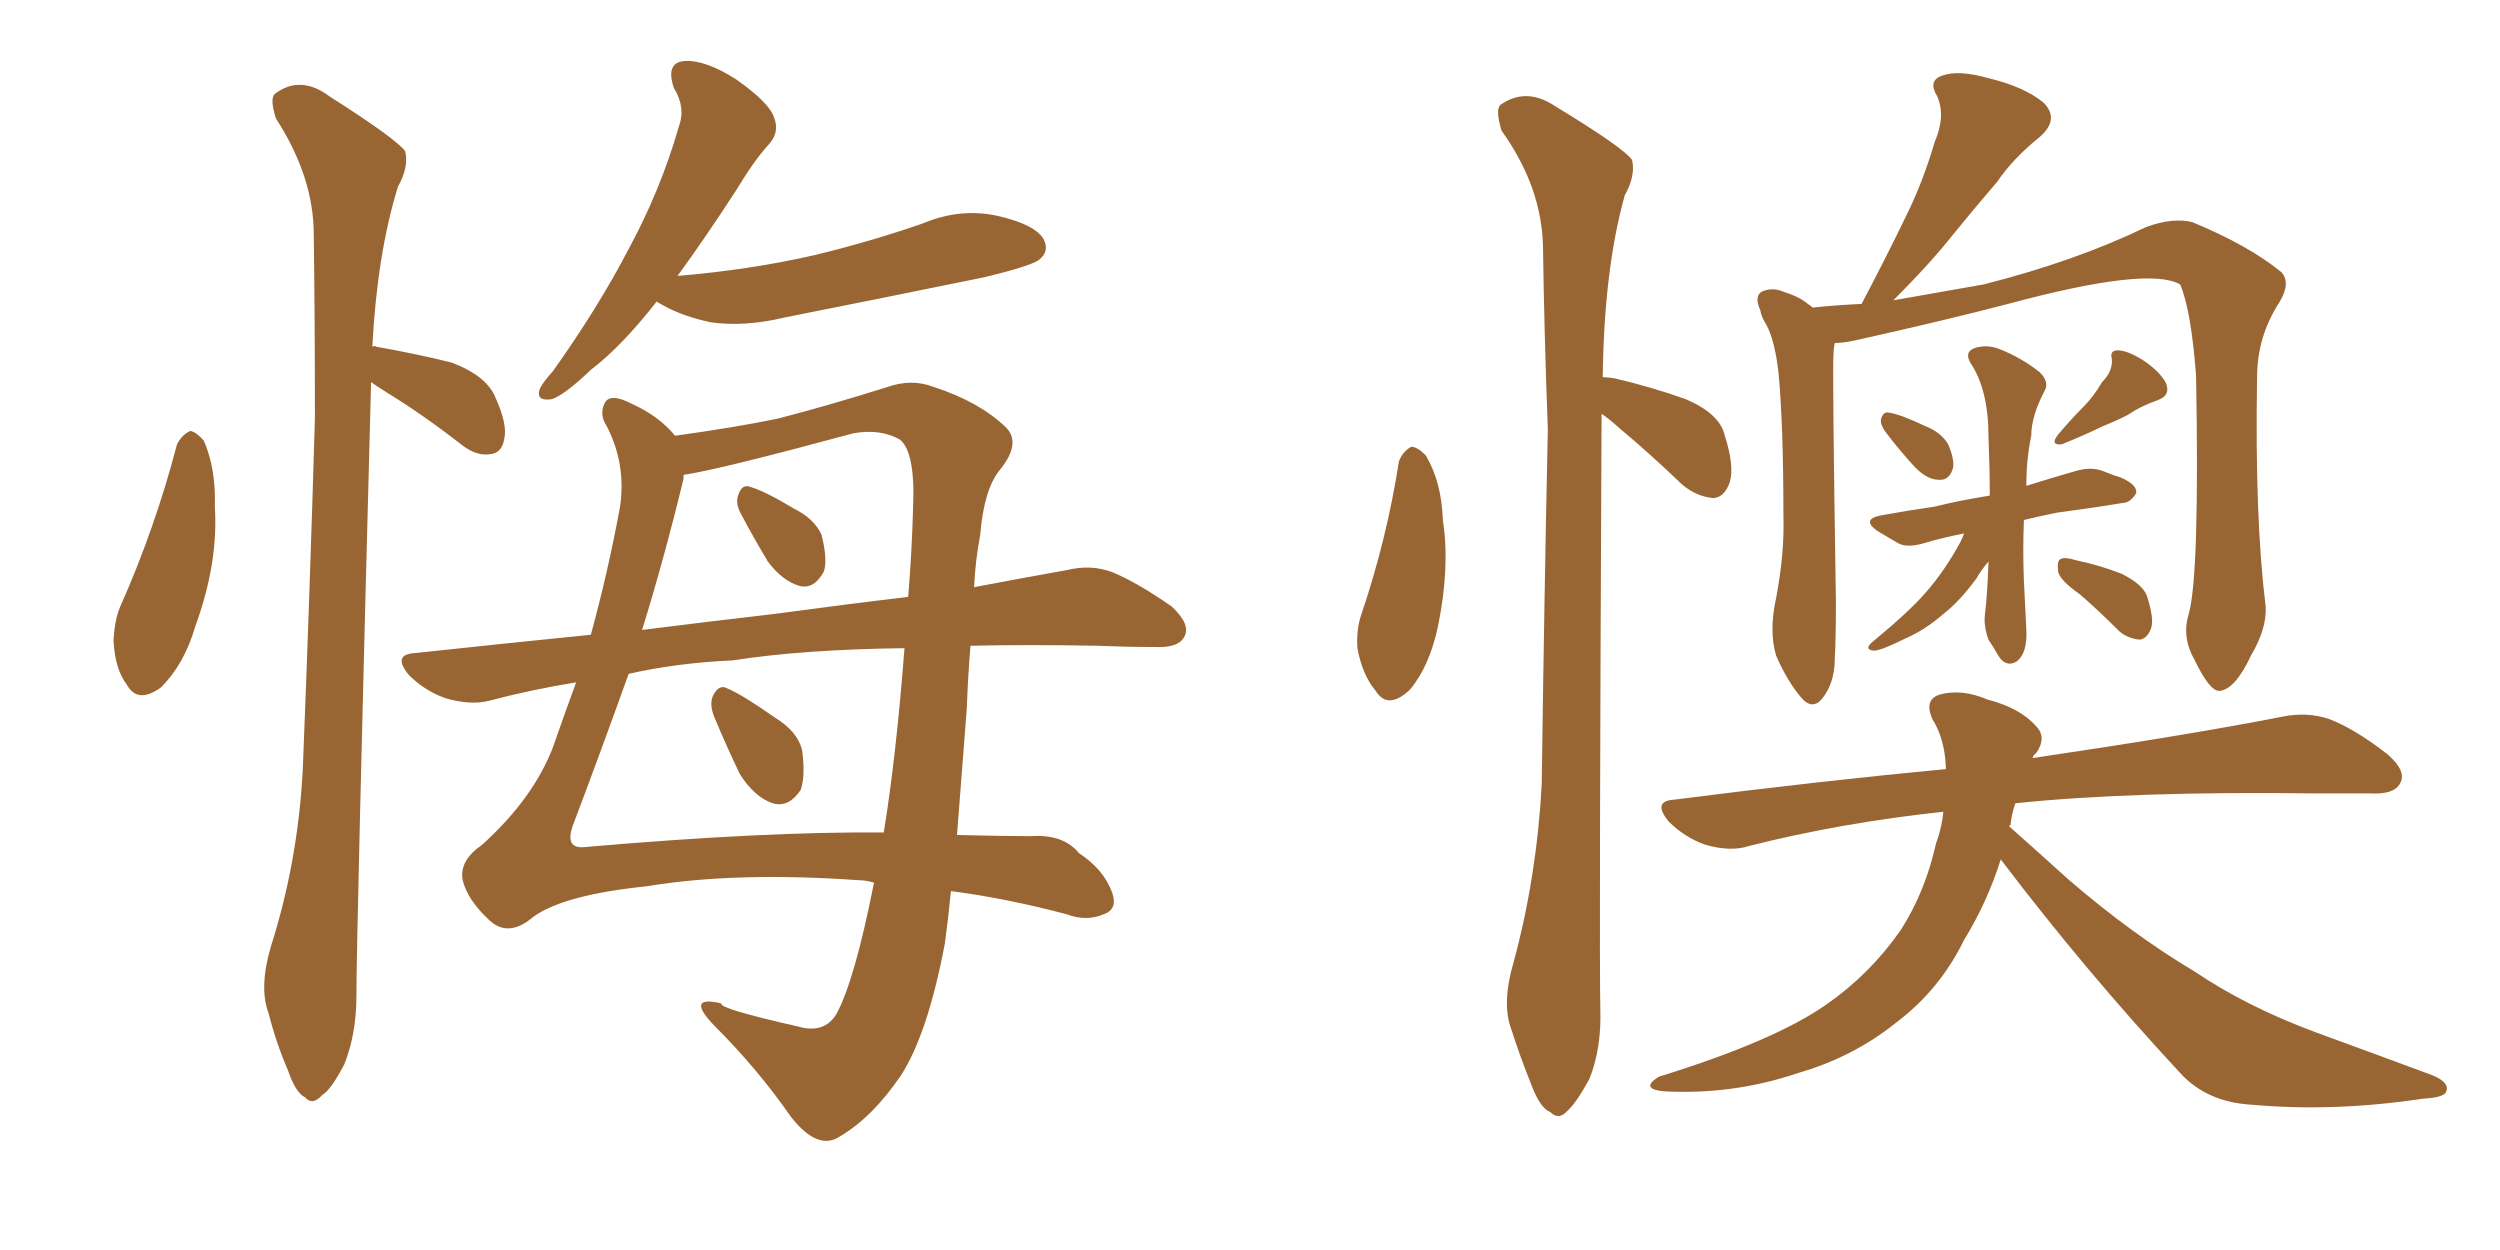 <svg xmlns="http://www.w3.org/2000/svg" xmlns:xlink="http://www.w3.org/1999/xlink" width="300" height="150"><path fill="#996633" padding="10" d="M21.24 53.32L21.24 53.32Q21.83 52.15 22.85 51.71L22.85 51.71Q23.58 51.86 24.46 52.88L24.46 52.88Q25.93 56.25 25.78 60.79L25.78 60.79Q26.22 67.53 23.44 75.15L23.44 75.15Q22.12 79.69 19.34 82.47L19.34 82.47Q16.55 84.52 15.23 82.18L15.23 82.18Q13.77 80.27 13.62 76.76L13.62 76.76Q13.77 74.41 14.36 72.95L14.36 72.95Q18.60 63.43 21.24 53.32ZM44.53 45.85L44.53 45.85Q42.77 112.35 42.77 119.53L42.77 119.53Q42.77 124.07 41.31 127.73L41.31 127.73Q39.70 130.81 38.67 131.40L38.67 131.40Q37.50 132.71 36.62 131.69L36.62 131.69Q35.45 131.10 34.57 128.47L34.57 128.47Q33.11 125.10 32.23 121.58L32.23 121.58Q31.05 118.51 32.52 113.53L32.52 113.53Q35.74 103.42 36.33 92.43L36.33 92.43Q37.21 70.31 37.79 50.10L37.79 50.10Q37.79 38.38 37.65 28.13L37.65 28.13Q37.65 21.24 33.11 14.21L33.11 14.21Q32.37 11.87 32.96 11.28L32.96 11.28Q36.04 8.94 39.55 11.57L39.55 11.57Q47.61 16.70 48.63 18.16L48.63 18.16Q49.07 20.07 47.75 22.41L47.75 22.41Q45.26 30.47 44.68 41.60L44.68 41.60Q44.97 41.46 45.12 41.60L45.12 41.60Q50.10 42.48 54.20 43.51L54.20 43.51Q58.45 45.12 59.47 47.75L59.47 47.75Q60.94 50.98 60.50 52.73L60.50 52.73Q60.21 54.35 58.89 54.49L58.89 54.49Q57.28 54.79 55.52 53.47L55.52 53.47Q50.83 49.80 46.29 47.02L46.29 47.02Q45.12 46.29 44.53 45.85ZM78.81 36.18L78.81 36.18Q74.56 41.60 70.90 44.38L70.90 44.38Q67.68 47.46 66.21 47.90L66.21 47.90Q64.31 48.19 64.75 46.73L64.75 46.73Q65.04 46.00 66.36 44.53L66.36 44.53Q71.78 36.91 75.44 29.88L75.44 29.88Q79.25 22.85 81.45 15.23L81.45 15.23Q82.32 12.89 80.86 10.55L80.86 10.55Q79.83 7.47 82.18 7.32L82.18 7.32Q84.67 7.18 88.33 9.52L88.33 9.52Q92.29 12.30 92.87 14.06L92.87 14.06Q93.60 15.82 92.29 17.29L92.29 17.29Q90.53 19.19 88.33 22.85L88.33 22.85Q84.52 28.71 81.30 33.11L81.30 33.11Q90.09 32.37 97.71 30.62L97.71 30.62Q104.44 29.00 110.74 26.81L110.74 26.81Q115.28 24.90 119.82 25.93L119.82 25.93Q124.22 26.95 125.24 28.71L125.24 28.71Q125.98 30.18 124.66 31.20L124.66 31.20Q123.63 31.93 118.21 33.25L118.21 33.25Q106.05 35.74 94.19 38.09L94.19 38.09Q89.36 39.26 85.25 38.67L85.25 38.67Q81.88 37.94 79.54 36.62L79.54 36.62Q78.96 36.33 78.81 36.18ZM116.46 77.49L116.46 77.49Q116.16 81.01 116.02 84.96L116.02 84.96Q115.43 92.58 114.84 100.20L114.84 100.20Q120.85 100.34 123.63 100.34L123.63 100.34Q127.59 100.05 129.49 102.39L129.49 102.39Q132.42 104.30 133.45 107.08L133.45 107.08Q134.18 109.13 132.42 109.72L132.42 109.72Q130.37 110.60 128.03 109.72L128.03 109.72Q120.85 107.81 114.11 106.93L114.11 106.93Q113.82 110.01 113.38 113.23L113.38 113.23Q111.33 124.07 108.11 129.05L108.11 129.05Q104.74 134.03 100.78 136.38L100.78 136.38Q98.14 138.13 94.92 134.03L94.92 134.03Q90.97 128.32 85.69 123.05L85.69 123.05Q82.18 119.38 86.57 120.41L86.57 120.41Q86.13 121.00 95.80 123.19L95.80 123.19Q98.88 124.07 100.34 121.73L100.34 121.73Q102.54 117.77 104.88 105.91L104.88 105.91Q103.86 105.62 102.98 105.62L102.98 105.62Q88.18 104.59 77.64 106.35L77.64 106.35Q67.68 107.37 64.01 110.01L64.01 110.01Q60.94 112.65 58.59 110.30L58.59 110.30Q56.10 107.96 55.52 105.62L55.52 105.62Q55.08 103.27 57.86 101.37L57.86 101.37Q64.01 95.80 66.36 89.65L66.36 89.65Q67.68 85.84 69.14 81.88L69.14 81.88Q63.72 82.76 58.74 84.08L58.74 84.08Q56.54 84.67 53.47 83.79L53.47 83.79Q50.98 82.91 49.07 81.01L49.07 81.01Q47.02 78.52 49.80 78.37L49.80 78.37Q60.64 77.20 70.90 76.17L70.90 76.17Q72.95 68.70 74.41 60.79L74.41 60.79Q75.15 55.66 72.80 51.12L72.80 51.12Q71.92 49.80 72.51 48.49L72.51 48.49Q73.10 47.02 75.88 48.49L75.88 48.49Q79.10 49.95 81.01 52.29L81.01 52.29Q88.33 51.27 93.31 50.24L93.31 50.24Q99.02 48.78 106.49 46.44L106.49 46.44Q109.42 45.41 112.06 46.44L112.06 46.44Q117.48 48.19 120.70 51.27L120.70 51.27Q122.61 53.17 119.97 56.40L119.97 56.40Q118.07 58.74 117.63 64.16L117.63 64.16Q117.04 67.24 116.89 70.46L116.89 70.46Q123.05 69.29 128.03 68.41L128.03 68.41Q130.96 67.68 133.59 68.70L133.59 68.70Q136.67 70.02 140.63 72.80L140.63 72.80Q142.97 75 142.09 76.46L142.09 76.46Q141.36 77.78 138.57 77.64L138.57 77.64Q135.21 77.64 131.54 77.49L131.54 77.49Q123.49 77.34 116.46 77.49ZM87.89 79.25L87.89 79.25Q81.30 79.54 75.44 80.86L75.44 80.86Q71.92 90.67 68.70 99.17L68.70 99.17Q67.82 101.81 70.02 101.66L70.02 101.66Q91.85 99.76 106.05 99.90L106.05 99.90Q107.52 90.97 108.54 77.78L108.54 77.78Q96.39 77.93 87.89 79.25ZM92.87 73.68L92.87 73.68Q101.51 72.51 108.98 71.63L108.98 71.63Q109.42 66.36 109.57 60.94L109.57 60.94Q109.86 54.20 107.96 52.73L107.96 52.73Q105.62 51.42 102.39 52.00L102.39 52.00Q86.13 56.40 82.03 56.98L82.03 56.98Q82.03 57.28 82.03 57.42L82.03 57.42Q79.69 67.09 77.05 75.59L77.05 75.59Q85.25 74.56 92.87 73.68ZM88.92 61.67L88.92 61.67Q88.18 60.35 88.62 59.33L88.62 59.33Q89.06 58.01 90.09 58.45L90.09 58.45Q91.70 58.89 95.36 61.08L95.36 61.08Q97.71 62.26 98.58 64.16L98.58 64.16Q99.32 67.09 98.88 68.55L98.88 68.55Q97.71 70.75 95.95 70.31L95.95 70.31Q93.90 69.73 92.14 67.38L92.14 67.38Q90.38 64.45 88.92 61.67ZM85.69 85.99L85.69 85.99L85.69 85.99Q85.11 84.52 85.55 83.50L85.55 83.50Q86.28 82.03 87.30 82.62L87.30 82.62Q89.06 83.35 93.02 86.13L93.02 86.13Q95.65 87.74 96.24 89.94L96.24 89.94Q96.68 93.02 96.09 94.78L96.09 94.78Q94.63 96.97 92.72 96.39L92.72 96.39Q90.53 95.65 88.77 92.87L88.77 92.87Q87.16 89.50 85.69 85.99ZM167.87 55.37L167.87 55.37Q168.31 54.20 169.34 53.61L169.34 53.61Q170.07 53.61 171.09 54.64L171.09 54.64Q173.00 57.86 173.14 62.40L173.14 62.40Q174.02 67.97 172.56 75.15L172.56 75.15Q171.53 79.98 169.19 82.76L169.19 82.76Q166.55 85.25 165.09 82.91L165.09 82.91Q163.48 81.01 162.89 77.78L162.89 77.78Q162.74 75.59 163.33 73.83L163.33 73.83Q166.41 64.75 167.87 55.37ZM192.19 49.66L192.19 49.66Q191.89 113.96 192.04 121.14L192.04 121.14Q192.19 125.83 190.72 129.49L190.72 129.49Q189.11 132.42 188.09 133.30L188.09 133.30Q187.06 134.47 186.04 133.45L186.04 133.45Q184.86 133.01 183.84 130.37L183.84 130.37Q182.37 126.71 181.35 123.49L181.35 123.49Q180.18 120.41 181.64 115.43L181.64 115.43Q184.42 105.18 185.01 94.04L185.01 94.04Q185.30 71.92 185.74 51.56L185.74 51.56Q185.30 39.84 185.16 29.59L185.16 29.59Q185.01 22.41 180.18 15.67L180.18 15.67Q179.44 13.18 180.03 12.60L180.03 12.60Q183.11 10.40 186.62 12.74L186.62 12.74Q194.82 17.72 195.85 19.19L195.85 19.19Q196.29 21.09 194.97 23.44L194.97 23.44Q192.48 32.37 192.33 45.26L192.33 45.26Q192.92 45.26 193.80 45.41L193.80 45.41Q198.19 46.44 202.29 47.90L202.29 47.90Q206.40 49.66 206.98 52.29L206.98 52.29Q208.15 55.96 207.57 57.86L207.57 57.86Q206.98 59.62 205.66 59.77L205.66 59.77Q203.61 59.62 201.86 58.15L201.86 58.15Q198.05 54.49 194.38 51.42L194.38 51.42Q193.07 50.24 192.19 49.66ZM262.65 73.68L262.65 73.68Q263.96 68.99 263.53 45.12L263.53 45.12Q262.94 37.21 261.62 34.13L261.62 34.13L261.62 34.13Q257.81 31.93 240.97 36.47L240.97 36.47Q233.06 38.53 222.51 40.87L222.51 40.87Q221.19 41.16 220.17 41.16L220.17 41.16Q220.02 41.89 220.02 42.48L220.02 42.48Q219.87 44.38 220.31 72.22L220.31 72.22Q220.31 76.76 220.17 79.10L220.17 79.10Q220.17 81.88 218.70 83.79L218.70 83.79Q217.53 85.25 216.21 83.79L216.21 83.79Q214.45 81.74 213.13 78.66L213.13 78.66Q212.26 75.73 213.13 71.78L213.13 71.78Q214.16 66.36 214.01 61.82L214.01 61.82Q214.01 50.98 213.43 44.82L213.43 44.82Q212.99 40.87 211.96 38.96L211.96 38.96Q211.38 38.09 211.23 37.21L211.23 37.21Q210.50 35.60 211.38 35.01L211.38 35.01Q212.70 34.42 214.01 35.01L214.01 35.01Q215.92 35.60 216.94 36.47L216.94 36.47Q217.38 36.77 217.53 36.91L217.53 36.91Q220.17 36.62 223.39 36.47L223.39 36.47Q226.32 30.91 228.66 26.07L228.66 26.07Q230.71 21.97 232.18 16.99L232.18 16.99Q233.50 13.92 232.47 11.57L232.47 11.57Q231.30 9.67 233.06 9.08L233.06 9.08Q234.96 8.35 238.62 9.38L238.62 9.38Q242.87 10.40 245.21 12.30L245.21 12.30Q247.27 14.36 244.63 16.55L244.63 16.55Q241.55 19.04 239.65 21.83L239.65 21.83Q237.01 24.90 234.38 28.13L234.38 28.13Q231.74 31.49 227.20 36.04L227.20 36.04Q232.18 35.16 238.04 34.13L238.04 34.13Q249.02 31.35 257.52 27.25L257.52 27.25Q260.74 26.07 263.09 26.66L263.09 26.66Q269.82 29.44 273.78 32.67L273.78 32.67Q274.95 33.98 273.49 36.33L273.49 36.33Q270.85 40.43 270.85 45.26L270.85 45.26Q270.56 62.11 271.88 72.80L271.88 72.80L271.88 72.80Q272.02 75.44 270.12 78.66L270.12 78.66Q268.21 82.76 266.31 82.91L266.31 82.91Q265.14 82.91 263.38 79.25L263.38 79.25Q261.77 76.46 262.65 73.68ZM226.17 51.71L226.17 51.71Q225.59 50.83 225.73 50.24L225.73 50.24Q226.03 49.37 226.61 49.51L226.61 49.51Q227.93 49.66 231.01 51.12L231.01 51.12Q232.91 51.86 233.79 53.32L233.79 53.32Q234.52 55.08 234.38 56.10L234.38 56.10Q233.94 57.71 232.62 57.57L232.62 57.57Q231.30 57.57 229.83 56.10L229.83 56.10Q227.93 54.05 226.17 51.71ZM252.25 45.85L252.25 45.85Q253.56 44.53 253.42 43.07L253.42 43.07Q253.13 42.04 254.15 42.04L254.15 42.04Q255.18 42.04 256.93 43.07L256.93 43.07Q258.98 44.38 259.86 45.85L259.86 45.85Q260.60 47.46 258.84 48.05L258.84 48.05Q256.79 48.78 255.32 49.80L255.32 49.80Q253.86 50.54 252.39 51.12L252.39 51.12Q250.63 52.00 247.41 53.32L247.41 53.32Q245.95 53.47 246.97 52.15L246.97 52.15Q248.58 50.24 250.05 48.78L250.05 48.78Q251.22 47.61 252.25 45.85ZM235.69 64.01L235.69 64.01Q232.76 64.60 230.86 65.19L230.86 65.19Q228.81 65.77 227.78 65.19L227.78 65.19Q226.32 64.31 225.29 63.72L225.29 63.72Q223.24 62.26 225.88 61.82L225.88 61.82Q229.10 61.23 232.18 60.79L232.18 60.79Q235.11 60.06 238.77 59.47L238.77 59.47Q238.77 56.10 238.62 52.44L238.62 52.44Q238.62 46.73 236.43 43.51L236.43 43.51Q235.69 42.19 237.01 41.75L237.01 41.75Q238.48 41.31 239.94 41.89L239.94 41.89Q242.58 42.92 244.78 44.68L244.78 44.68Q245.95 45.85 245.36 46.88L245.36 46.88Q243.75 49.95 243.75 52.29L243.75 52.29Q243.16 55.08 243.16 58.30L243.16 58.30Q245.95 57.42 249.02 56.54L249.02 56.54Q250.93 55.96 252.39 56.54L252.39 56.54Q253.86 57.13 254.44 57.28L254.44 57.28Q256.49 58.15 256.35 59.18L256.35 59.18Q255.62 60.35 254.74 60.35L254.74 60.35Q251.22 60.94 246.83 61.52L246.83 61.52Q244.63 61.96 242.87 62.40L242.87 62.40Q242.72 66.06 242.87 69.73L242.87 69.73Q243.02 72.51 243.16 75.59L243.16 75.59Q243.31 78.37 241.99 79.39L241.99 79.39Q240.67 80.13 239.79 78.66L239.79 78.66Q239.21 77.64 238.62 76.76L238.62 76.76Q238.04 75.15 238.18 73.83L238.18 73.83Q238.48 71.48 238.62 67.38L238.62 67.38Q237.74 68.41 237.16 69.43L237.16 69.43Q235.11 72.22 233.20 73.68L233.20 73.68Q231.01 75.59 228.66 76.61L228.66 76.61Q225.73 78.08 224.85 78.08L224.85 78.08Q223.54 77.93 224.85 76.90L224.85 76.90Q229.10 73.39 231.01 71.19L231.01 71.19Q233.35 68.55 235.25 65.04L235.25 65.04Q235.55 64.45 235.69 64.01ZM249.61 71.34L249.61 71.34Q247.12 69.58 246.97 68.55L246.97 68.55Q246.83 67.24 247.27 67.09L247.27 67.09Q247.71 66.80 249.17 67.24L249.17 67.24Q251.95 67.82 254.59 68.85L254.59 68.85Q257.23 70.17 257.67 71.63L257.67 71.63Q258.54 74.41 258.11 75.44L258.11 75.44Q257.67 76.61 256.79 76.76L256.79 76.76Q255.18 76.61 254.15 75.59L254.15 75.59Q251.81 73.24 249.61 71.34ZM240.09 103.13L240.09 103.13L240.09 103.13Q238.48 108.25 235.69 112.79L235.69 112.79Q232.76 118.80 227.49 122.75L227.49 122.75Q222.36 126.86 215.77 128.76L215.77 128.76Q208.01 131.40 199.66 130.96L199.66 130.96Q196.73 130.66 199.07 129.20L199.07 129.20Q212.84 124.95 219.14 120.56L219.14 120.56Q224.41 116.89 228.08 111.62L228.08 111.62Q231.01 107.08 232.32 101.22L232.32 101.22Q233.06 99.17 233.20 97.41L233.20 97.41Q220.90 98.73 209.91 101.51L209.91 101.51Q207.71 102.25 204.64 101.37L204.64 101.37Q202.15 100.49 200.24 98.58L200.24 98.58Q198.19 96.09 200.98 95.95L200.98 95.95Q218.12 93.75 233.50 92.29L233.50 92.29Q233.50 91.99 233.50 91.99L233.50 91.99Q233.35 88.62 231.88 86.28L231.88 86.28Q230.86 83.94 232.76 83.35L232.76 83.35Q235.40 82.62 238.48 83.94L238.48 83.94Q242.43 84.96 244.34 87.16L244.34 87.16Q245.65 88.48 244.34 90.38L244.34 90.38Q244.04 90.53 243.90 90.97L243.90 90.97Q262.79 88.18 273.93 85.99L273.93 85.99Q276.86 85.40 279.49 86.28L279.49 86.28Q282.57 87.45 286.52 90.53L286.52 90.53Q288.87 92.58 287.99 94.04L287.99 94.04Q287.26 95.36 284.47 95.21L284.47 95.21Q281.40 95.21 277.88 95.21L277.88 95.21Q256.05 94.92 241.85 96.39L241.85 96.39Q241.41 97.56 241.26 99.02L241.26 99.02Q241.11 99.02 241.11 99.17L241.11 99.17Q243.60 101.37 248.14 105.47L248.14 105.47Q255.76 112.06 263.38 116.60L263.38 116.60Q269.68 120.85 278.03 123.93L278.03 123.93Q285.64 126.71 291.94 129.05L291.94 129.05Q293.99 129.93 293.55 130.96L293.55 130.96Q293.41 131.69 290.77 131.84L290.77 131.84Q280.08 133.45 270.26 132.57L270.26 132.57Q264.84 132.28 261.62 128.76L261.62 128.76Q250.20 116.46 240.09 103.13Z"/></svg>